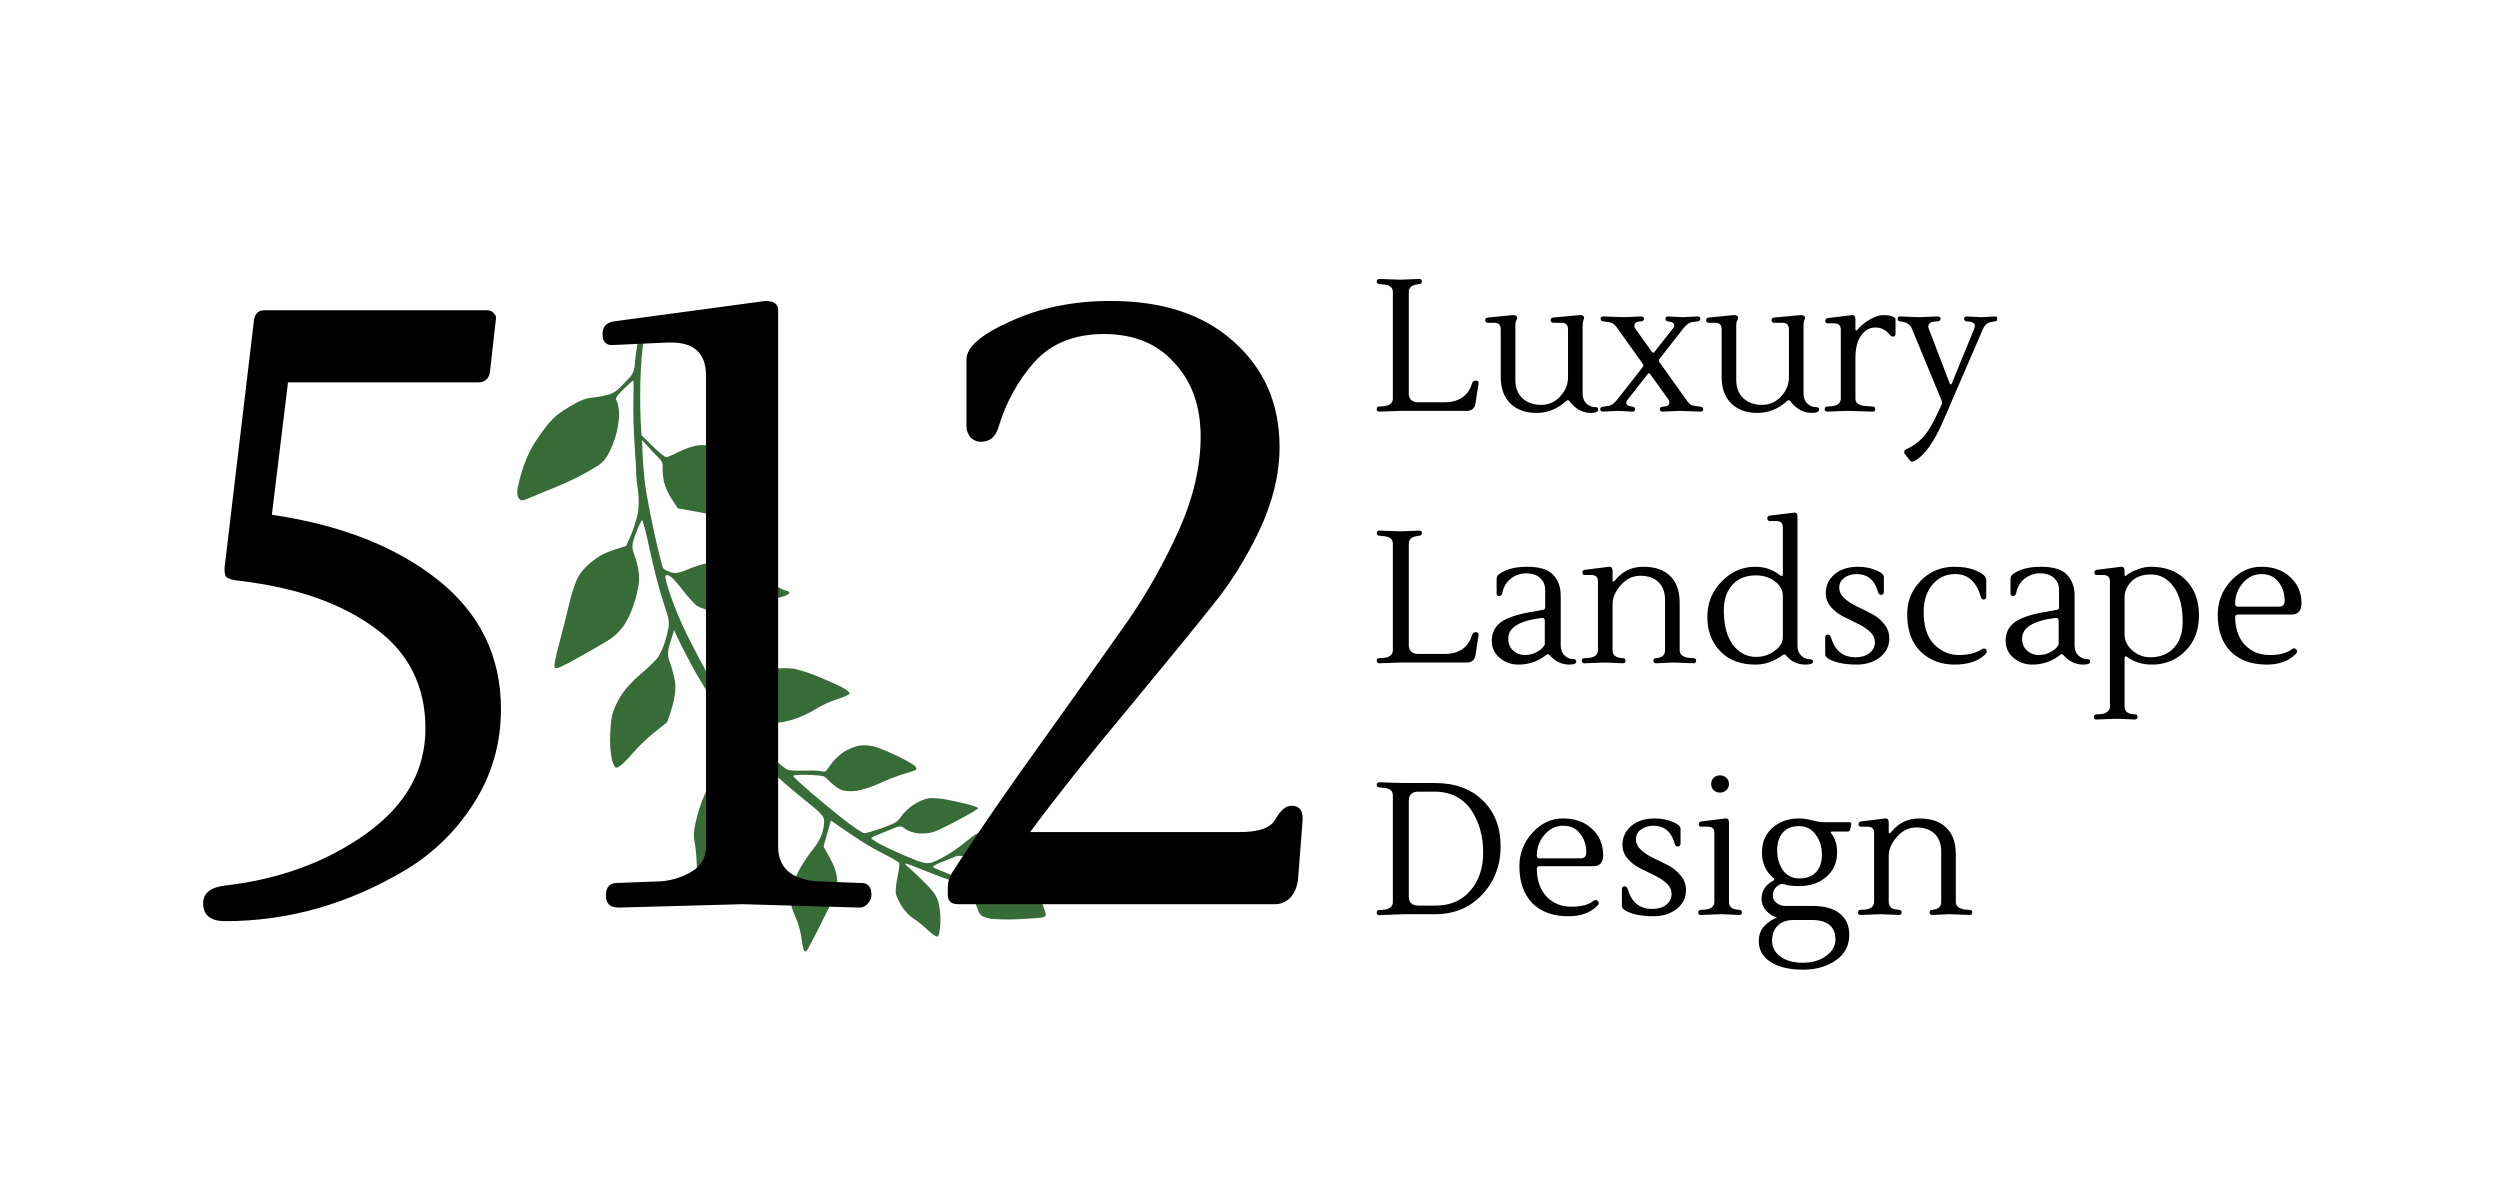 <svg width="197" height="94" viewBox="0 0 197 94" fill="none" xmlns="http://www.w3.org/2000/svg">
<path d="M50.286 26.763C50.174 27.363 50.061 28.191 50.036 28.603C50.003 29.136 49.879 29.47 49.606 29.756C49.397 29.978 49.05 30.339 48.838 30.557C48.582 30.821 48.268 31.007 47.907 31.11C47.608 31.195 47.048 31.295 46.665 31.332C46.139 31.383 45.711 31.553 44.904 32.029C44.126 32.489 43.682 32.841 43.263 33.331C42.945 33.7 42.403 34.457 42.056 35.012C41.661 35.647 41.28 36.556 41.033 37.453C40.737 38.526 40.691 38.964 40.844 39.206C41.033 39.508 41.105 39.505 41.876 39.172C42.331 38.976 43.233 38.605 43.878 38.349C44.524 38.093 45.598 37.575 46.266 37.198C47.37 36.575 47.517 36.454 47.886 35.864C48.109 35.508 48.413 34.755 48.561 34.192C48.709 33.629 48.81 32.864 48.785 32.491C48.76 32.118 48.67 31.71 48.587 31.582C48.461 31.391 48.56 31.226 49.138 30.662C49.525 30.283 49.868 29.983 49.901 29.994C49.934 30.004 49.938 30.72 49.912 31.584C49.886 32.448 49.931 34.047 50.011 35.138C50.09 36.229 50.145 37.205 50.13 37.306C50.116 37.406 50.178 38.001 50.269 38.629C50.369 39.322 50.35 40.107 50.224 40.633C50.109 41.108 49.864 41.839 49.681 42.255L49.349 43.016C47.715 43.514 47.316 43.725 46.706 44.202C46.163 44.627 45.793 45.041 45.535 45.515C45.327 45.897 45.01 46.869 44.828 47.677C44.647 48.484 44.295 49.882 44.046 50.781C43.796 51.679 43.644 52.494 43.706 52.59C43.793 52.721 44.067 52.632 44.815 52.233C45.361 51.94 46.411 51.352 47.147 50.925C48.301 50.257 48.563 50.051 49.041 49.444C49.408 48.978 49.737 48.288 50.013 47.405C50.273 46.573 50.402 45.776 50.36 45.295C50.321 44.87 50.164 44.186 50.01 43.777C49.755 43.102 49.766 42.937 50.116 42.002C50.328 41.435 50.547 40.978 50.605 40.987C50.662 40.995 50.942 42.103 51.228 43.447C51.513 44.792 51.985 46.598 52.276 47.458C52.8 49.006 52.801 49.036 52.513 50.176C52.346 50.837 52.048 51.544 51.815 51.836C51.592 52.115 50.98 52.704 50.455 53.144C49.853 53.647 49.296 54.256 48.947 54.79C48.642 55.255 48.32 55.972 48.229 56.383C48.139 56.793 48.069 57.689 48.073 58.372C48.079 59.055 48.177 59.833 48.293 60.102C48.494 60.566 48.521 60.578 48.858 60.355C49.053 60.225 49.503 59.771 49.861 59.347C50.217 58.921 50.942 58.22 51.472 57.789C52.002 57.357 52.48 56.975 52.533 56.94C52.585 56.904 52.782 56.345 52.969 55.696C53.186 54.944 53.268 54.242 53.197 53.757C53.136 53.34 52.962 52.667 52.812 52.264C52.58 51.641 52.581 51.384 52.828 50.589L53.118 49.65C53.466 50.453 54 51.488 54.526 52.469C55.053 53.448 55.963 54.91 56.548 55.715L57.611 57.179C57.253 60.527 57.23 60.596 56.662 61.139C56.339 61.447 55.909 61.953 55.706 62.263C55.503 62.572 55.165 63.465 54.954 64.245C54.698 65.198 54.62 65.853 54.715 66.236C54.792 66.551 54.877 67.394 54.905 68.108C54.932 68.822 54.978 69.447 55.007 69.496C55.037 69.545 55.563 69.237 56.177 68.811C57.158 68.129 57.367 67.919 57.927 67.042C58.327 66.417 58.697 65.554 58.927 64.721C59.187 63.774 59.243 63.238 59.123 62.841C59.008 62.455 58.735 62.034 58.236 61.469C57.523 60.663 57.516 60.646 57.625 60.04C57.685 59.703 57.758 59.056 57.789 58.601C57.819 58.148 57.877 57.772 57.916 57.77C57.956 57.766 58.497 58.328 59.117 59.018C59.739 59.708 60.672 60.667 61.192 61.149C61.712 61.63 62.755 62.517 63.511 63.119C64.634 64.015 64.893 64.282 64.935 64.596C64.962 64.807 64.902 65.266 64.802 65.618C64.702 65.97 64.385 66.535 64.1 66.876C63.816 67.216 63.348 67.898 63.063 68.393C62.777 68.887 62.469 69.628 62.378 70.042C62.287 70.455 62.267 71.018 62.337 71.294C62.406 71.57 62.593 72.082 62.754 72.434C62.914 72.786 63.095 73.454 63.153 73.918C63.214 74.381 63.306 74.826 63.36 74.905C63.415 74.984 63.504 75.001 63.558 74.942C63.612 74.883 63.968 74.218 64.349 73.466C64.73 72.713 65.261 71.652 65.531 71.108C65.905 70.355 66.009 69.933 65.967 69.325C65.928 68.763 65.761 68.26 65.402 67.616L64.894 66.702L65.475 64.656C67.454 66.063 68.641 66.781 69.39 67.158C70.14 67.536 70.794 67.91 70.846 67.991C70.897 68.072 70.846 68.555 70.731 69.064C70.617 69.574 70.554 70.177 70.594 70.403C70.632 70.628 70.853 71.102 71.084 71.453C71.314 71.804 71.725 72.228 71.996 72.393C72.265 72.558 72.766 72.96 73.108 73.284C73.45 73.608 73.804 73.843 73.897 73.806C73.989 73.769 74.082 73.258 74.105 72.671C74.126 72.084 74.039 71.318 73.911 70.968C73.725 70.466 73.466 70.127 72.68 69.364C72.131 68.833 71.591 68.326 71.479 68.24C71.367 68.154 71.303 68.065 71.339 68.041C71.374 68.018 72.158 68.308 73.078 68.687C73.999 69.065 75.132 69.462 75.594 69.571L76.434 69.767C76.788 70.953 76.976 71.503 77.082 71.754C77.239 72.132 77.382 72.237 77.902 72.364C78.248 72.446 79.298 72.479 80.237 72.436C81.174 72.393 82.065 72.322 82.213 72.278C82.416 72.218 82.451 72.105 82.352 71.827C82.281 71.623 82.112 71.115 81.979 70.7C81.846 70.285 81.619 69.76 81.473 69.535C81.328 69.309 80.897 68.957 80.514 68.751C80.132 68.544 79.52 68.344 79.155 68.304C78.606 68.244 78.333 68.317 77.567 68.724C77.058 68.993 76.491 69.24 76.307 69.269C76.123 69.299 75.483 69.138 74.886 68.913C74.287 68.689 73.714 68.447 73.611 68.378C73.449 68.269 73.524 68.211 74.189 67.942C74.609 67.772 75.117 67.565 75.318 67.483C75.531 67.395 76.001 67.439 76.45 67.586C76.872 67.725 77.401 67.835 77.625 67.827C77.949 67.819 78.262 67.648 79.122 67.01C79.878 66.452 80.181 66.161 80.112 66.062C80.057 65.983 79.633 65.814 79.17 65.684C78.706 65.555 78.021 65.489 77.646 65.537C77.065 65.613 76.859 65.713 76.246 66.221C75.85 66.548 75.202 67.019 74.807 67.268C74.411 67.518 73.836 67.814 73.53 67.927C73.025 68.113 72.815 68.066 71.32 67.43C70.412 67.043 69.448 66.59 69.18 66.424C68.911 66.257 68.673 66.094 68.652 66.063C68.632 66.032 68.796 65.932 69.017 65.844C69.238 65.756 69.775 65.534 70.208 65.352C70.912 65.058 71.033 65.053 71.32 65.308C71.499 65.465 71.963 65.628 72.354 65.668C72.746 65.709 73.317 65.65 73.624 65.538C73.932 65.426 74.828 64.987 75.618 64.562C76.407 64.139 77.066 63.748 77.081 63.693C77.096 63.638 76.717 63.493 76.239 63.37C75.76 63.248 74.981 63.077 74.51 62.991C74.038 62.905 73.424 62.868 73.145 62.908C72.866 62.948 72.348 63.174 71.994 63.408C71.639 63.643 71.201 64.054 71.022 64.321C70.714 64.778 70.623 64.835 69.505 65.25C68.851 65.493 68.207 65.672 68.073 65.648C67.94 65.624 67.331 65.223 66.718 64.755C66.105 64.288 64.911 63.313 64.064 62.589C63.216 61.865 62.512 61.216 62.499 61.148C62.486 61.08 62.984 61.039 63.606 61.057C64.227 61.073 64.813 61.126 64.906 61.172C65.001 61.22 65.257 61.439 65.476 61.662C65.695 61.883 66.066 62.146 66.298 62.244C66.531 62.342 67.066 62.376 67.487 62.319C67.906 62.262 68.729 61.995 69.315 61.723C69.899 61.452 70.762 61.12 71.232 60.982C71.701 60.846 72.129 60.704 72.182 60.669C72.234 60.633 72.216 60.512 72.141 60.401C72.067 60.291 71.449 59.93 70.766 59.6C70.083 59.27 69.245 58.924 68.903 58.828C68.561 58.731 68.007 58.703 67.674 58.761C67.341 58.821 66.793 59.051 66.457 59.273C66.121 59.496 65.666 59.944 65.447 60.27C65.079 60.814 65.026 60.854 64.762 60.776C64.605 60.73 64.027 60.707 63.48 60.724C62.932 60.743 62.324 60.721 62.129 60.678C61.924 60.633 61.366 60.169 60.803 59.574C60.268 59.011 59.464 58.116 59.015 57.588C58.568 57.058 57.908 56.182 57.549 55.64C57.124 54.997 56.968 54.666 57.099 54.688C57.211 54.706 57.82 55.129 58.453 55.628C59.086 56.127 59.9 56.635 60.265 56.757C60.628 56.879 61.162 56.957 61.451 56.932C61.74 56.907 62.346 56.755 62.801 56.594C63.254 56.433 63.931 56.102 64.305 55.858C64.678 55.612 65.414 55.277 65.941 55.11C66.469 54.945 66.922 54.74 66.95 54.656C66.978 54.572 66.717 54.352 66.371 54.169C66.025 53.986 65.145 53.59 64.416 53.291C63.688 52.99 62.792 52.716 62.425 52.681C62.058 52.644 61.368 52.653 60.89 52.701C60.081 52.783 59.942 52.845 58.778 53.638C57.599 54.441 57.502 54.483 56.98 54.42L56.428 54.353C55.268 52.236 54.552 50.859 54.09 49.926C53.628 48.994 53.039 47.566 52.78 46.752C52.36 45.428 52.343 45.276 52.622 45.324C52.833 45.361 53.203 45.727 53.758 46.451C54.211 47.041 54.741 47.626 54.935 47.749C55.129 47.873 55.612 48.043 56.01 48.124C56.406 48.207 57.014 48.214 57.36 48.139C57.705 48.064 58.771 47.801 59.728 47.555C60.685 47.307 61.652 47.035 61.876 46.947C62.116 46.854 62.252 46.742 62.203 46.676C62.157 46.615 61.988 46.538 61.827 46.507C61.666 46.476 60.948 46.086 60.231 45.642C59.515 45.198 58.705 44.756 58.431 44.662C58.158 44.567 57.639 44.434 57.279 44.364C56.919 44.295 56.283 44.29 55.867 44.352C55.45 44.415 54.723 44.638 54.251 44.848C53.599 45.139 53.272 45.199 52.892 45.101C52.617 45.029 52.331 44.878 52.257 44.768C52.183 44.656 51.875 43.436 51.572 42.056C51.27 40.676 50.948 38.998 50.856 38.326C50.764 37.654 50.668 36.558 50.641 35.888L50.592 34.673C51.319 35.485 51.694 35.875 51.891 36.065C52.16 36.323 52.243 36.523 52.216 36.85C52.196 37.093 52.242 37.587 52.317 37.949C52.394 38.311 52.671 38.932 52.934 39.331L53.414 40.056C56.587 40.615 57.905 40.909 58.389 41.071C58.873 41.234 59.341 41.319 59.431 41.262C59.527 41.199 59.462 40.819 59.27 40.327C59.093 39.872 58.761 39.022 58.532 38.44C58.225 37.664 57.895 37.108 57.291 36.344C56.693 35.589 56.342 35.262 56.008 35.151C55.755 35.067 55.248 35.05 54.883 35.113C54.517 35.175 53.876 35.404 53.459 35.62C53.041 35.836 52.612 36.017 52.508 36.025C52.401 36.031 51.917 35.643 51.432 35.161L50.548 34.286C50.44 32.745 50.431 31.31 50.46 30.101C50.489 28.893 50.61 27.391 50.729 26.764C50.847 26.137 50.877 25.61 50.794 25.593C50.711 25.576 50.609 25.588 50.566 25.618C50.523 25.649 50.398 26.164 50.286 26.763Z" fill="#054605" fill-opacity="0.8"/>
<path d="M37.669 30.133H22.694L21.423 40.563C26.861 41.365 31.229 43.081 34.527 45.711C37.825 48.34 39.475 51.728 39.475 55.873C39.475 58.592 38.761 61.065 37.335 63.294C35.953 65.478 34.148 67.239 31.92 68.576C27.418 71.25 22.694 72.587 17.746 72.587C16.587 72.587 16.008 72.119 16.008 71.183C16.008 70.381 16.587 69.913 17.746 69.779C22.025 69.289 25.724 67.929 28.844 65.701C31.964 63.472 33.524 60.709 33.524 57.411C33.524 54.068 32.209 51.438 29.58 49.521C26.95 47.56 23.407 46.312 18.95 45.777C18.37 45.733 17.991 45.621 17.813 45.443C17.679 45.22 17.657 44.841 17.746 44.307L20.019 25.185C20.108 24.695 20.376 24.45 20.822 24.45H38.405C38.628 24.45 38.806 24.539 38.94 24.717C39.074 24.851 39.118 25.007 39.074 25.185L38.605 29.331C38.516 29.865 38.204 30.133 37.669 30.133ZM68.671 70.515C68.671 70.782 68.56 71.027 68.337 71.25C68.159 71.428 67.958 71.517 67.735 71.517L58.509 71.25L48.748 71.517C48.079 71.517 47.745 71.205 47.745 70.581C47.745 69.913 48.035 69.579 48.614 69.579L52.158 69.445C53.049 69.356 53.851 69.088 54.565 68.643C55.278 68.197 55.634 67.551 55.634 66.704V29.598C55.634 27.86 54.721 26.991 52.893 26.991C52.804 26.991 52.715 26.991 52.626 26.991L48.213 27.191C47.723 27.191 47.478 26.901 47.478 26.322C47.478 25.743 47.79 25.408 48.414 25.319L60.314 23.715C60.983 23.715 61.317 23.96 61.317 24.45V66.704C61.317 68.353 62.32 69.267 64.326 69.445L67.869 69.579C68.404 69.579 68.671 69.891 68.671 70.515ZM100.495 71.25H75.49C74.955 71.25 74.688 71.005 74.688 70.515V69.913C74.688 69.512 74.799 69.133 75.022 68.776C77.028 65.656 79.479 62.091 82.376 58.079C85.274 54.023 87.458 50.948 88.928 48.853C90.399 46.713 91.714 44.373 92.873 41.833C94.032 39.248 94.611 36.774 94.611 34.412C94.611 32.005 93.921 30.066 92.539 28.595C91.202 27.08 89.352 26.322 86.99 26.322C84.672 26.322 82.844 27.057 81.507 28.528C80.215 29.999 79.279 31.693 78.699 33.609C78.477 34.412 78.008 34.813 77.295 34.813C76.983 34.813 76.716 34.701 76.493 34.479C76.27 34.211 76.159 33.921 76.159 33.609V28.328C76.159 27.347 77.318 26.344 79.635 25.319C81.953 24.249 84.583 23.715 87.525 23.715C91.625 23.715 94.856 24.784 97.219 26.924C99.626 29.063 100.829 31.827 100.829 35.214C100.829 37.353 100.294 39.56 99.225 41.833C98.155 44.061 96.907 46.045 95.481 47.783C94.099 49.521 91.915 52.196 88.928 55.806C85.942 59.372 83.357 62.625 81.173 65.567H97.687C99.202 65.567 100.138 65.233 100.495 64.564C100.896 63.851 101.319 63.495 101.765 63.495C102.434 63.495 102.723 63.918 102.634 64.765L102.3 69.111C102.255 69.779 102.055 70.314 101.698 70.715C101.342 71.072 100.941 71.25 100.495 71.25Z" fill="black"/>
<path d="M111.013 23.015V31.018C111.013 31.225 111.077 31.392 111.205 31.52C111.342 31.639 111.52 31.698 111.736 31.698H113.877C114.399 31.698 114.847 31.575 115.221 31.328C115.595 31.073 115.851 30.703 115.989 30.221C116.038 30.064 116.142 29.985 116.299 29.985C116.457 29.985 116.525 30.073 116.506 30.251L116.27 31.786C116.25 31.954 116.181 32.096 116.063 32.215C115.945 32.323 115.792 32.377 115.605 32.377H110.363L108.694 32.436C108.556 32.436 108.488 32.372 108.488 32.244C108.488 32.106 108.542 32.037 108.65 32.037L109.078 32.008C109.275 31.988 109.438 31.929 109.566 31.831C109.693 31.722 109.757 31.58 109.757 31.402V23.015C109.757 22.66 109.531 22.464 109.078 22.424L108.65 22.38C108.542 22.36 108.488 22.296 108.488 22.188C108.488 22.05 108.556 21.981 108.694 21.981L110.363 22.04L111.825 21.981C111.972 21.981 112.046 22.04 112.046 22.159C112.046 22.296 111.982 22.37 111.854 22.38L111.603 22.424C111.21 22.493 111.013 22.69 111.013 23.015ZM124.712 25.614V31.033C124.712 31.348 124.811 31.604 125.008 31.801C125.205 31.988 125.441 32.082 125.716 32.082C125.864 32.082 125.938 32.141 125.938 32.259C125.938 32.446 125.746 32.539 125.362 32.539C124.781 32.539 124.274 32.298 123.841 31.816C123.812 31.786 123.782 31.752 123.753 31.712C123.723 31.673 123.698 31.639 123.679 31.609C123.639 31.56 123.595 31.535 123.546 31.535C123.506 31.535 123.442 31.575 123.354 31.653C122.684 32.244 121.921 32.539 121.065 32.539C120.218 32.539 119.539 32.293 119.027 31.801C118.515 31.309 118.259 30.61 118.259 29.704V25.968C118.259 25.771 118.215 25.634 118.126 25.555C118.048 25.476 117.92 25.437 117.743 25.437H117.24C117.191 25.437 117.142 25.417 117.093 25.378C117.053 25.338 117.034 25.289 117.034 25.23C117.034 25.112 117.103 25.043 117.24 25.023L119.19 24.831C119.219 24.831 119.244 24.831 119.263 24.831C119.46 24.831 119.559 24.91 119.559 25.067C119.559 25.087 119.534 25.146 119.485 25.245C119.436 25.343 119.411 25.466 119.411 25.614V29.941C119.411 30.551 119.598 31.033 119.972 31.388C120.356 31.732 120.843 31.904 121.434 31.904C122.035 31.904 122.537 31.683 122.94 31.24C123.354 30.797 123.561 30.295 123.561 29.734V25.968C123.561 25.771 123.516 25.634 123.428 25.555C123.349 25.476 123.221 25.437 123.044 25.437H122.394C122.345 25.437 122.296 25.417 122.246 25.378C122.207 25.338 122.187 25.289 122.187 25.23C122.187 25.112 122.256 25.043 122.394 25.023L124.461 24.831C124.481 24.831 124.506 24.831 124.535 24.831C124.732 24.831 124.83 24.91 124.83 25.067C124.83 25.087 124.811 25.146 124.771 25.245C124.732 25.343 124.712 25.466 124.712 25.614ZM129.451 28.922C129.481 28.892 129.496 28.853 129.496 28.803C129.496 28.744 129.481 28.7 129.451 28.671L127.473 25.894C127.355 25.717 127.241 25.594 127.133 25.525C127.035 25.447 126.902 25.397 126.734 25.378L126.291 25.319C126.183 25.299 126.129 25.23 126.129 25.112C126.129 24.994 126.198 24.935 126.336 24.935L127.989 24.994L129.318 24.935C129.466 24.935 129.54 24.994 129.54 25.112C129.54 25.23 129.481 25.299 129.363 25.319L129.2 25.333C128.925 25.353 128.787 25.471 128.787 25.688C128.787 25.766 128.811 25.835 128.861 25.894L130.19 27.755L130.278 27.799C130.308 27.799 130.337 27.78 130.367 27.74L131.814 25.894C131.893 25.806 131.932 25.717 131.932 25.629C131.932 25.461 131.76 25.358 131.415 25.319C131.297 25.299 131.238 25.23 131.238 25.112C131.238 24.994 131.312 24.935 131.46 24.935L132.582 24.994L133.778 24.935C133.916 24.935 133.985 24.994 133.985 25.112C133.985 25.23 133.926 25.299 133.808 25.319L133.379 25.378C133.123 25.407 132.867 25.589 132.611 25.924L130.766 28.287C130.736 28.316 130.721 28.355 130.721 28.405C130.721 28.444 130.731 28.483 130.751 28.523L132.862 31.476C132.981 31.653 133.089 31.781 133.187 31.86C133.296 31.929 133.433 31.973 133.601 31.993L134.044 32.052C134.152 32.072 134.206 32.141 134.206 32.259C134.206 32.377 134.137 32.436 133.999 32.436L132.346 32.377L131.017 32.436C130.869 32.436 130.795 32.377 130.795 32.259C130.795 32.141 130.854 32.072 130.972 32.052L131.135 32.037C131.41 32.018 131.548 31.899 131.548 31.683C131.548 31.604 131.524 31.535 131.474 31.476L130.027 29.468C129.998 29.429 129.968 29.409 129.939 29.409C129.909 29.409 129.88 29.429 129.85 29.468L128.27 31.476C128.191 31.565 128.152 31.653 128.152 31.742C128.152 31.909 128.324 32.013 128.669 32.052C128.787 32.072 128.846 32.141 128.846 32.259C128.846 32.377 128.772 32.436 128.624 32.436L127.502 32.377L126.306 32.436C126.168 32.436 126.099 32.377 126.099 32.259C126.099 32.141 126.158 32.072 126.277 32.052L126.705 31.993C126.961 31.963 127.217 31.781 127.473 31.447L129.451 28.922ZM142.118 25.614V31.033C142.118 31.348 142.216 31.604 142.413 31.801C142.61 31.988 142.846 32.082 143.122 32.082C143.27 32.082 143.343 32.141 143.343 32.259C143.343 32.446 143.152 32.539 142.768 32.539C142.187 32.539 141.68 32.298 141.247 31.816C141.217 31.786 141.188 31.752 141.158 31.712C141.128 31.673 141.104 31.639 141.084 31.609C141.045 31.56 141.001 31.535 140.951 31.535C140.912 31.535 140.848 31.575 140.759 31.653C140.09 32.244 139.327 32.539 138.471 32.539C137.624 32.539 136.945 32.293 136.433 31.801C135.921 31.309 135.665 30.61 135.665 29.704V25.968C135.665 25.771 135.621 25.634 135.532 25.555C135.453 25.476 135.325 25.437 135.148 25.437H134.646C134.597 25.437 134.548 25.417 134.498 25.378C134.459 25.338 134.439 25.289 134.439 25.23C134.439 25.112 134.508 25.043 134.646 25.023L136.595 24.831C136.625 24.831 136.649 24.831 136.669 24.831C136.866 24.831 136.964 24.91 136.964 25.067C136.964 25.087 136.94 25.146 136.89 25.245C136.841 25.343 136.817 25.466 136.817 25.614V29.941C136.817 30.551 137.004 31.033 137.378 31.388C137.762 31.732 138.249 31.904 138.84 31.904C139.44 31.904 139.942 31.683 140.346 31.24C140.759 30.797 140.966 30.295 140.966 29.734V25.968C140.966 25.771 140.922 25.634 140.833 25.555C140.754 25.476 140.626 25.437 140.449 25.437H139.8C139.75 25.437 139.701 25.417 139.652 25.378C139.612 25.338 139.593 25.289 139.593 25.23C139.593 25.112 139.662 25.043 139.8 25.023L141.867 24.831C141.887 24.831 141.911 24.831 141.941 24.831C142.138 24.831 142.236 24.91 142.236 25.067C142.236 25.087 142.216 25.146 142.177 25.245C142.138 25.343 142.118 25.466 142.118 25.614ZM145.971 24.831C146.128 24.831 146.207 24.944 146.207 25.171V25.968C146.207 26.017 146.227 26.042 146.266 26.042C146.306 26.042 146.35 26.013 146.399 25.953C146.626 25.668 146.936 25.412 147.329 25.186C147.733 24.949 148.087 24.831 148.393 24.831C148.708 24.831 148.949 24.866 149.116 24.935C149.284 25.003 149.367 25.082 149.367 25.171V26.308C149.367 26.456 149.298 26.529 149.16 26.529C149.082 26.529 148.978 26.456 148.85 26.308C148.575 25.973 148.215 25.806 147.772 25.806C147.339 25.806 146.97 26.013 146.665 26.426C146.36 26.84 146.207 27.435 146.207 28.213V31.402C146.207 31.757 146.468 31.954 146.99 31.993L147.595 32.037C147.713 32.047 147.772 32.116 147.772 32.244C147.772 32.372 147.699 32.436 147.551 32.436L145.602 32.377L144.007 32.436C143.859 32.436 143.785 32.372 143.785 32.244C143.785 32.116 143.845 32.047 143.963 32.037L144.376 32.008C144.573 31.988 144.735 31.929 144.863 31.831C144.991 31.722 145.055 31.58 145.055 31.402V25.998C145.055 25.801 145.011 25.668 144.922 25.599C144.844 25.52 144.711 25.481 144.524 25.481H144.022C143.894 25.481 143.83 25.417 143.83 25.289C143.83 25.161 143.894 25.087 144.022 25.067L145.941 24.831C145.951 24.831 145.961 24.831 145.971 24.831ZM155.616 25.688C155.616 25.501 155.484 25.387 155.218 25.348L154.952 25.319C154.834 25.299 154.775 25.23 154.775 25.112C154.775 24.994 154.844 24.935 154.982 24.935L156.133 24.994L157.196 24.935C157.324 24.935 157.388 24.994 157.388 25.112C157.388 25.23 157.334 25.299 157.226 25.319L156.945 25.363C156.621 25.412 156.389 25.604 156.251 25.939L153.091 33.248C152.412 34.784 151.723 35.778 151.024 36.231C150.867 36.33 150.753 36.379 150.684 36.379C150.616 36.379 150.571 36.369 150.552 36.349L150.109 35.788C150.069 35.739 150.049 35.68 150.049 35.611C150.049 35.542 150.079 35.488 150.138 35.448C150.453 35.291 150.689 35.158 150.847 35.05C151.004 34.951 151.211 34.779 151.467 34.533C151.9 34.1 152.407 33.224 152.988 31.904C153.018 31.855 153.032 31.796 153.032 31.727C153.032 31.658 153.018 31.594 152.988 31.535L150.655 25.894C150.547 25.619 150.32 25.442 149.976 25.363L149.695 25.319C149.587 25.299 149.533 25.23 149.533 25.112C149.533 24.994 149.602 24.935 149.739 24.935L151.201 24.994L152.663 24.935C152.831 24.935 152.914 24.994 152.914 25.112C152.914 25.23 152.85 25.299 152.722 25.319L152.412 25.348C152.225 25.358 152.092 25.417 152.013 25.525C151.935 25.634 151.925 25.757 151.984 25.894L153.653 30.251C153.662 30.27 153.682 30.285 153.712 30.295C153.751 30.295 153.78 30.27 153.8 30.221L155.572 25.894C155.602 25.816 155.616 25.747 155.616 25.688Z" fill="black"/>
<path d="M111.013 42.845V50.849C111.013 51.055 111.077 51.223 111.205 51.351C111.342 51.469 111.52 51.528 111.736 51.528H113.877C114.399 51.528 114.847 51.405 115.221 51.159C115.595 50.903 115.851 50.533 115.989 50.051C116.038 49.894 116.142 49.815 116.299 49.815C116.457 49.815 116.525 49.903 116.506 50.081L116.27 51.616C116.25 51.784 116.181 51.926 116.063 52.045C115.945 52.153 115.792 52.207 115.605 52.207H110.363L108.694 52.266C108.556 52.266 108.488 52.202 108.488 52.074C108.488 51.936 108.542 51.867 108.65 51.867L109.078 51.838C109.275 51.818 109.438 51.759 109.566 51.661C109.693 51.552 109.757 51.41 109.757 51.232V42.845C109.757 42.491 109.531 42.294 109.078 42.254L108.65 42.21C108.542 42.19 108.488 42.126 108.488 42.018C108.488 41.88 108.556 41.811 108.694 41.811L110.363 41.87L111.825 41.811C111.972 41.811 112.046 41.87 112.046 41.989C112.046 42.126 111.982 42.2 111.854 42.21L111.603 42.254C111.21 42.323 111.013 42.52 111.013 42.845ZM124.21 52.133C124.21 52.291 124.033 52.37 123.679 52.37C123.068 52.37 122.551 52.128 122.128 51.646C122.059 51.577 122.005 51.542 121.966 51.542C121.936 51.542 121.887 51.572 121.818 51.631C121.178 52.123 120.46 52.37 119.662 52.37C119.101 52.37 118.609 52.197 118.186 51.853C117.762 51.498 117.551 51.045 117.551 50.494C117.551 49.795 117.856 49.264 118.466 48.899C119.008 48.584 119.854 48.338 121.006 48.161C121.282 48.112 121.469 48.077 121.567 48.058C121.695 48.048 121.759 47.979 121.759 47.851V46.492C121.759 46.089 121.621 45.769 121.346 45.532C121.08 45.296 120.72 45.178 120.268 45.178C119.825 45.178 119.421 45.316 119.057 45.592C118.702 45.867 118.476 46.251 118.377 46.743C118.348 46.891 118.264 46.965 118.126 46.965C117.998 46.965 117.934 46.891 117.934 46.743V45.636C117.934 45.468 117.989 45.346 118.097 45.267C118.619 44.863 119.367 44.661 120.341 44.661C121.316 44.661 122 44.873 122.394 45.296C122.788 45.72 122.985 46.266 122.985 46.935V50.878C122.985 51.193 123.083 51.449 123.28 51.646C123.487 51.843 123.728 51.941 124.004 51.941C124.141 51.941 124.21 52.005 124.21 52.133ZM121.729 50.76V48.914C121.729 48.766 121.665 48.693 121.538 48.693C121.528 48.693 121.513 48.693 121.493 48.693C119.731 48.909 118.85 49.451 118.85 50.317C118.85 50.721 118.983 51.041 119.249 51.277C119.514 51.503 119.81 51.616 120.135 51.616C120.469 51.616 120.76 51.552 121.006 51.424C121.262 51.296 121.444 51.168 121.552 51.041C121.67 50.913 121.729 50.819 121.729 50.76ZM126.835 44.661C126.992 44.661 127.071 44.775 127.071 45.001V45.754C127.071 45.803 127.086 45.828 127.115 45.828C127.155 45.828 127.204 45.798 127.263 45.739C127.834 45.021 128.577 44.661 129.493 44.661C130.418 44.661 131.127 44.907 131.619 45.4C132.112 45.882 132.358 46.581 132.358 47.496V51.232C132.358 51.41 132.427 51.552 132.564 51.661C132.712 51.759 132.884 51.818 133.081 51.838L133.48 51.867C133.598 51.877 133.657 51.946 133.657 52.074C133.657 52.202 133.583 52.266 133.436 52.266L131.856 52.207L130.512 52.266C130.364 52.266 130.29 52.202 130.29 52.074C130.29 51.946 130.349 51.877 130.467 51.867L130.659 51.838C131.024 51.779 131.206 51.577 131.206 51.232V47.29C131.206 46.679 131.034 46.207 130.689 45.872C130.344 45.538 129.867 45.37 129.257 45.37C128.656 45.37 128.139 45.621 127.706 46.123C127.283 46.615 127.071 47.103 127.071 47.585V51.232C127.071 51.587 127.268 51.789 127.662 51.838L127.913 51.867C128.031 51.877 128.09 51.946 128.09 52.074C128.09 52.202 128.016 52.266 127.869 52.266L126.466 52.207L124.871 52.266C124.723 52.266 124.649 52.202 124.649 52.074C124.649 51.946 124.709 51.877 124.827 51.867L125.24 51.838C125.437 51.818 125.599 51.759 125.727 51.661C125.855 51.552 125.919 51.41 125.919 51.232V45.828C125.919 45.631 125.875 45.498 125.786 45.429C125.708 45.35 125.575 45.311 125.388 45.311H124.886C124.758 45.311 124.694 45.247 124.694 45.119C124.694 44.991 124.758 44.917 124.886 44.898L126.805 44.661C126.815 44.661 126.825 44.661 126.835 44.661ZM141.449 40.394C141.577 40.394 141.641 40.497 141.641 40.704V50.893C141.641 51.198 141.734 51.449 141.921 51.646C142.118 51.843 142.325 51.941 142.541 51.941C142.758 51.941 142.866 52.005 142.866 52.133C142.866 52.291 142.674 52.37 142.29 52.37C141.65 52.37 141.143 52.138 140.769 51.675C140.71 51.597 140.661 51.557 140.622 51.557C140.592 51.557 140.474 51.626 140.267 51.764C140.07 51.902 139.795 52.04 139.44 52.178C139.096 52.306 138.722 52.37 138.318 52.37C137.147 52.37 136.221 52.015 135.542 51.306C134.873 50.597 134.538 49.702 134.538 48.619C134.538 47.526 134.912 46.596 135.66 45.828C136.408 45.05 137.294 44.661 138.318 44.661C139.066 44.661 139.721 44.888 140.282 45.341C140.321 45.37 140.366 45.385 140.415 45.385C140.464 45.385 140.489 45.321 140.489 45.193V41.575C140.489 41.378 140.445 41.245 140.356 41.176C140.277 41.098 140.144 41.058 139.957 41.058H139.455C139.406 41.058 139.362 41.039 139.322 40.999C139.283 40.95 139.263 40.901 139.263 40.852C139.263 40.714 139.327 40.64 139.455 40.63L141.404 40.394C141.414 40.394 141.429 40.394 141.449 40.394ZM140.489 50.214V46.95C140.489 46.507 140.282 46.128 139.869 45.813C139.455 45.498 138.953 45.341 138.362 45.341C137.565 45.341 136.945 45.592 136.502 46.094C136.059 46.586 135.837 47.26 135.837 48.117C135.837 49.259 136.074 50.154 136.546 50.804C137.029 51.444 137.644 51.764 138.392 51.764C138.924 51.764 139.406 51.606 139.839 51.291C140.272 50.977 140.489 50.617 140.489 50.214ZM148.877 50.302C148.877 50.922 148.626 51.424 148.123 51.808C147.631 52.182 147.026 52.37 146.307 52.37C145.598 52.37 145.008 52.286 144.535 52.118C144.063 51.951 143.826 51.764 143.826 51.557V50.273C143.826 50.095 143.89 50.007 144.018 50.007C144.156 50.007 144.25 50.095 144.299 50.273C144.604 51.287 145.244 51.794 146.219 51.794C146.662 51.794 147.026 51.685 147.311 51.469C147.597 51.242 147.74 50.962 147.74 50.627C147.74 50.292 147.607 50.007 147.341 49.77C147.075 49.524 146.75 49.313 146.366 49.136C145.992 48.958 145.613 48.771 145.229 48.575C144.855 48.378 144.535 48.127 144.269 47.821C144.004 47.506 143.871 47.147 143.871 46.743C143.871 46.143 144.102 45.646 144.565 45.252C145.027 44.858 145.643 44.661 146.411 44.661C146.922 44.661 147.39 44.75 147.813 44.927C148.237 45.094 148.448 45.277 148.448 45.474V46.611C148.448 46.788 148.379 46.876 148.242 46.876C148.104 46.876 148.015 46.788 147.976 46.611C147.71 45.695 147.154 45.237 146.307 45.237C145.923 45.237 145.598 45.336 145.333 45.532C145.067 45.72 144.934 45.975 144.934 46.3C144.934 46.615 145.067 46.896 145.333 47.142C145.608 47.388 145.938 47.605 146.322 47.792C146.716 47.969 147.105 48.161 147.489 48.368C147.872 48.565 148.197 48.83 148.463 49.165C148.739 49.49 148.877 49.869 148.877 50.302ZM156.517 46.994C156.517 47.162 156.448 47.245 156.31 47.245C156.192 47.245 156.113 47.162 156.074 46.994C155.926 46.453 155.685 46.025 155.35 45.71C155.015 45.395 154.592 45.237 154.08 45.237C153.342 45.237 152.741 45.513 152.279 46.064C151.816 46.606 151.585 47.329 151.585 48.235C151.585 49.367 151.86 50.214 152.411 50.775C152.973 51.336 153.617 51.616 154.346 51.616C155.084 51.616 155.685 51.469 156.147 51.173C156.216 51.124 156.28 51.099 156.339 51.099C156.398 51.099 156.448 51.119 156.487 51.159C156.536 51.198 156.561 51.257 156.561 51.336C156.561 51.405 156.521 51.478 156.443 51.557C155.901 52.099 155.094 52.37 154.021 52.37C152.958 52.37 152.067 52.03 151.348 51.351C150.639 50.661 150.285 49.672 150.285 48.383C150.285 47.368 150.639 46.497 151.348 45.769C152.067 45.031 152.948 44.661 153.991 44.661C154.71 44.661 155.311 44.775 155.793 45.001C156.275 45.218 156.517 45.454 156.517 45.71V46.994ZM164.703 52.133C164.703 52.291 164.526 52.37 164.171 52.37C163.561 52.37 163.044 52.128 162.621 51.646C162.552 51.577 162.498 51.542 162.458 51.542C162.429 51.542 162.38 51.572 162.311 51.631C161.671 52.123 160.952 52.37 160.155 52.37C159.594 52.37 159.102 52.197 158.678 51.853C158.255 51.498 158.043 51.045 158.043 50.494C158.043 49.795 158.348 49.264 158.959 48.899C159.5 48.584 160.347 48.338 161.499 48.161C161.774 48.112 161.961 48.077 162.06 48.058C162.188 48.048 162.252 47.979 162.252 47.851V46.492C162.252 46.089 162.114 45.769 161.838 45.532C161.572 45.296 161.213 45.178 160.76 45.178C160.317 45.178 159.914 45.316 159.549 45.592C159.195 45.867 158.969 46.251 158.87 46.743C158.841 46.891 158.757 46.965 158.619 46.965C158.491 46.965 158.427 46.891 158.427 46.743V45.636C158.427 45.468 158.481 45.346 158.59 45.267C159.111 44.863 159.86 44.661 160.834 44.661C161.809 44.661 162.493 44.873 162.887 45.296C163.28 45.72 163.477 46.266 163.477 46.935V50.878C163.477 51.193 163.576 51.449 163.773 51.646C163.979 51.843 164.221 51.941 164.496 51.941C164.634 51.941 164.703 52.005 164.703 52.133ZM162.222 50.76V48.914C162.222 48.766 162.158 48.693 162.03 48.693C162.02 48.693 162.006 48.693 161.986 48.693C160.224 48.909 159.343 49.451 159.343 50.317C159.343 50.721 159.476 51.041 159.741 51.277C160.007 51.503 160.303 51.616 160.627 51.616C160.962 51.616 161.253 51.552 161.499 51.424C161.755 51.296 161.937 51.168 162.045 51.041C162.163 50.913 162.222 50.819 162.222 50.76ZM171.994 48.988C171.994 47.807 171.758 46.891 171.285 46.241C170.813 45.592 170.222 45.267 169.513 45.267C168.814 45.267 168.287 45.459 167.933 45.843C167.589 46.217 167.416 46.615 167.416 47.039V50.007C167.416 50.479 167.623 50.898 168.036 51.262C168.46 51.616 168.922 51.794 169.424 51.794C170.212 51.794 170.837 51.547 171.3 51.055C171.763 50.563 171.994 49.874 171.994 48.988ZM167.18 44.661C167.337 44.661 167.416 44.775 167.416 45.001V45.282C167.416 45.4 167.456 45.424 167.534 45.355C167.623 45.286 167.741 45.208 167.889 45.119C168.036 45.021 168.263 44.922 168.568 44.824C168.873 44.715 169.183 44.661 169.498 44.661C170.65 44.661 171.566 45.011 172.245 45.71C172.934 46.399 173.279 47.324 173.279 48.486C173.279 49.648 172.919 50.588 172.201 51.306C171.482 52.015 170.606 52.37 169.572 52.37C168.814 52.37 168.155 52.163 167.593 51.749C167.544 51.71 167.5 51.705 167.461 51.734C167.431 51.764 167.416 51.813 167.416 51.882V55.662C167.416 56.017 167.613 56.219 168.007 56.268L168.258 56.297C168.376 56.307 168.435 56.376 168.435 56.504C168.435 56.632 168.361 56.696 168.214 56.696L166.811 56.637L165.216 56.696C165.068 56.696 164.995 56.632 164.995 56.504C164.995 56.376 165.054 56.307 165.172 56.297L165.585 56.268C165.782 56.248 165.944 56.184 166.072 56.076C166.2 55.977 166.264 55.84 166.264 55.662V45.828C166.264 45.631 166.22 45.498 166.132 45.429C166.053 45.35 165.92 45.311 165.733 45.311H165.231C165.103 45.311 165.039 45.247 165.039 45.119C165.039 44.991 165.103 44.917 165.231 44.898L167.15 44.661C167.16 44.661 167.17 44.661 167.18 44.661ZM181.357 47.541C181.357 48.132 181.091 48.427 180.56 48.427H176.307C176.189 48.427 176.13 48.511 176.13 48.678C176.15 49.584 176.41 50.302 176.913 50.834C177.424 51.355 178.069 51.616 178.847 51.616C179.635 51.616 180.215 51.464 180.589 51.159C180.717 51.06 180.836 51.065 180.944 51.173C181.052 51.282 181.037 51.405 180.9 51.542C180.348 52.094 179.59 52.37 178.625 52.37C177.415 52.37 176.465 52.025 175.776 51.336C175.096 50.637 174.757 49.667 174.757 48.427C174.757 47.423 175.096 46.547 175.776 45.798C176.455 45.04 177.262 44.661 178.197 44.661C179.142 44.661 179.905 44.937 180.486 45.488C181.067 46.03 181.357 46.714 181.357 47.541ZM180.028 47.349C180.028 46.758 179.866 46.261 179.541 45.857C179.226 45.444 178.778 45.237 178.197 45.237C177.626 45.237 177.139 45.474 176.735 45.946C176.332 46.419 176.13 46.96 176.13 47.57C176.13 47.728 176.194 47.807 176.322 47.807H179.571C179.876 47.807 180.028 47.654 180.028 47.349Z" fill="black"/>
<path d="M113.08 61.703C114.655 61.703 115.91 62.16 116.845 63.076C117.781 63.981 118.248 65.187 118.248 66.694C118.248 68.2 117.761 69.47 116.786 70.503C115.822 71.527 114.586 72.039 113.08 72.039H110.54L108.694 72.113C108.556 72.113 108.488 72.049 108.488 71.921C108.488 71.783 108.542 71.714 108.65 71.714L109.078 71.685C109.275 71.665 109.438 71.606 109.566 71.507C109.693 71.399 109.757 71.256 109.757 71.079V62.677C109.757 62.323 109.531 62.126 109.078 62.086L108.65 62.042C108.542 62.022 108.488 61.958 108.488 61.85C108.488 61.712 108.556 61.643 108.694 61.643L110.54 61.703H113.08ZM115.989 63.917C115.694 63.445 115.295 63.071 114.793 62.795C114.291 62.52 113.715 62.382 113.065 62.382H111.736C111.52 62.382 111.342 62.441 111.205 62.559C111.077 62.677 111.013 62.849 111.013 63.076V70.68C111.013 70.887 111.077 71.055 111.205 71.183C111.342 71.301 111.52 71.36 111.736 71.36H113.139C114.271 71.36 115.177 70.971 115.856 70.193C116.535 69.415 116.875 68.406 116.875 67.166C116.875 65.926 116.58 64.843 115.989 63.917ZM126.329 67.373C126.329 67.963 126.063 68.259 125.531 68.259H121.279C121.16 68.259 121.101 68.343 121.101 68.51C121.121 69.415 121.382 70.134 121.884 70.666C122.396 71.188 123.041 71.448 123.818 71.448C124.606 71.448 125.187 71.296 125.561 70.991C125.689 70.892 125.807 70.897 125.915 71.005C126.024 71.114 126.009 71.237 125.871 71.375C125.32 71.926 124.562 72.201 123.597 72.201C122.386 72.201 121.436 71.857 120.747 71.168C120.068 70.469 119.728 69.499 119.728 68.259C119.728 67.255 120.068 66.379 120.747 65.63C121.426 64.872 122.233 64.493 123.169 64.493C124.114 64.493 124.877 64.769 125.457 65.32C126.038 65.862 126.329 66.546 126.329 67.373ZM125 67.181C125 66.59 124.837 66.093 124.512 65.689C124.197 65.276 123.749 65.069 123.169 65.069C122.598 65.069 122.11 65.305 121.707 65.778C121.303 66.251 121.101 66.792 121.101 67.402C121.101 67.56 121.165 67.639 121.293 67.639H124.542C124.847 67.639 125 67.486 125 67.181ZM132.855 70.134C132.855 70.754 132.604 71.256 132.102 71.64C131.61 72.014 131.005 72.201 130.286 72.201C129.577 72.201 128.987 72.118 128.514 71.951C128.041 71.783 127.805 71.596 127.805 71.389V70.105C127.805 69.927 127.869 69.839 127.997 69.839C128.135 69.839 128.229 69.927 128.278 70.105C128.583 71.119 129.223 71.626 130.197 71.626C130.64 71.626 131.005 71.517 131.29 71.301C131.576 71.074 131.718 70.794 131.718 70.459C131.718 70.124 131.585 69.839 131.32 69.603C131.054 69.356 130.729 69.145 130.345 68.968C129.971 68.79 129.592 68.603 129.208 68.406C128.834 68.21 128.514 67.959 128.248 67.653C127.982 67.338 127.85 66.979 127.85 66.575C127.85 65.975 128.081 65.478 128.544 65.084C129.006 64.69 129.622 64.493 130.389 64.493C130.901 64.493 131.369 64.582 131.792 64.759C132.216 64.927 132.427 65.109 132.427 65.305V66.442C132.427 66.62 132.358 66.708 132.22 66.708C132.083 66.708 131.994 66.62 131.955 66.442C131.689 65.527 131.133 65.069 130.286 65.069C129.902 65.069 129.577 65.168 129.311 65.365C129.046 65.552 128.913 65.808 128.913 66.132C128.913 66.448 129.046 66.728 129.311 66.974C129.587 67.22 129.917 67.437 130.301 67.624C130.695 67.801 131.083 67.993 131.467 68.2C131.851 68.397 132.176 68.662 132.442 68.997C132.718 69.322 132.855 69.701 132.855 70.134ZM137.084 71.699C137.202 71.709 137.261 71.778 137.261 71.906C137.261 72.034 137.188 72.098 137.04 72.098L135.637 72.039L134.042 72.098C133.895 72.098 133.821 72.034 133.821 71.906C133.821 71.778 133.88 71.709 133.998 71.699L134.412 71.67C134.608 71.65 134.771 71.591 134.899 71.493C135.027 71.384 135.091 71.242 135.091 71.064V65.66C135.091 65.463 135.047 65.33 134.958 65.261C134.879 65.182 134.746 65.143 134.559 65.143H134.057C133.929 65.143 133.865 65.079 133.865 64.951C133.865 64.823 133.929 64.749 134.057 64.73L135.977 64.493C136.154 64.474 136.243 64.587 136.243 64.833V71.064C136.243 71.419 136.439 71.621 136.833 71.67L137.084 71.699ZM135.032 62.264C134.904 62.136 134.84 61.973 134.84 61.776C134.84 61.579 134.904 61.417 135.032 61.289C135.17 61.161 135.337 61.097 135.534 61.097C135.731 61.097 135.898 61.161 136.036 61.289C136.174 61.417 136.243 61.579 136.243 61.776C136.243 61.973 136.174 62.136 136.036 62.264C135.898 62.392 135.731 62.456 135.534 62.456C135.337 62.456 135.17 62.392 135.032 62.264ZM145.591 65.527H144.365C144.306 65.527 144.272 65.542 144.262 65.571C144.252 65.601 144.267 65.635 144.306 65.675C144.612 66.068 144.764 66.566 144.764 67.166C144.764 67.973 144.479 68.618 143.908 69.1C143.347 69.583 142.643 69.824 141.796 69.824C141.314 69.824 140.959 69.79 140.733 69.721C140.516 69.642 140.349 69.637 140.231 69.706C139.876 69.903 139.699 70.188 139.699 70.562C139.699 70.808 139.803 71.01 140.009 71.168C140.216 71.316 140.438 71.389 140.674 71.389H142.815C143.78 71.389 144.503 71.591 144.986 71.995C145.478 72.398 145.724 72.95 145.724 73.649C145.724 74.515 145.37 75.189 144.661 75.672C143.962 76.164 143.096 76.41 142.062 76.41C141.028 76.41 140.191 76.213 139.552 75.819C138.912 75.425 138.592 74.869 138.592 74.151C138.592 73.668 138.744 73.27 139.05 72.955C139.355 72.64 139.684 72.423 140.039 72.305C139.753 72.236 139.478 72.069 139.212 71.803C138.946 71.527 138.813 71.197 138.813 70.813C138.813 70.193 139.128 69.716 139.758 69.381C139.788 69.361 139.803 69.337 139.803 69.307C139.803 69.278 139.788 69.243 139.758 69.204C139.148 68.692 138.843 68.023 138.843 67.196C138.843 66.369 139.118 65.714 139.67 65.232C140.231 64.74 140.925 64.493 141.752 64.493C142.067 64.493 142.416 64.543 142.8 64.641C143.194 64.74 143.46 64.789 143.598 64.789H145.724C145.842 64.789 145.891 64.848 145.872 64.966L145.798 65.35C145.778 65.468 145.709 65.527 145.591 65.527ZM141.796 69.219C142.367 69.219 142.805 69.051 143.11 68.717C143.416 68.382 143.568 67.919 143.568 67.329C143.568 66.738 143.406 66.221 143.081 65.778C142.766 65.325 142.328 65.099 141.767 65.099C141.205 65.099 140.777 65.271 140.482 65.616C140.187 65.95 140.039 66.413 140.039 67.004C140.039 67.594 140.187 68.111 140.482 68.554C140.787 68.997 141.225 69.219 141.796 69.219ZM142.062 75.864C142.8 75.864 143.411 75.686 143.893 75.332C144.385 74.978 144.631 74.544 144.631 74.033C144.631 73.521 144.474 73.137 144.159 72.881C143.844 72.625 143.396 72.497 142.815 72.497H141.338C140.797 72.497 140.379 72.644 140.083 72.94C139.788 73.235 139.64 73.634 139.64 74.136C139.64 74.638 139.857 75.051 140.29 75.376C140.733 75.701 141.324 75.864 142.062 75.864ZM148.595 64.493C148.753 64.493 148.832 64.607 148.832 64.833V65.586C148.832 65.635 148.846 65.66 148.876 65.66C148.915 65.66 148.965 65.63 149.024 65.571C149.595 64.853 150.338 64.493 151.253 64.493C152.179 64.493 152.888 64.74 153.38 65.232C153.872 65.714 154.118 66.413 154.118 67.329V71.064C154.118 71.242 154.187 71.384 154.325 71.493C154.473 71.591 154.645 71.65 154.842 71.67L155.24 71.699C155.359 71.709 155.418 71.778 155.418 71.906C155.418 72.034 155.344 72.098 155.196 72.098L153.616 72.039L152.272 72.098C152.125 72.098 152.051 72.034 152.051 71.906C152.051 71.778 152.11 71.709 152.228 71.699L152.42 71.67C152.784 71.611 152.966 71.409 152.966 71.064V67.122C152.966 66.511 152.794 66.039 152.45 65.704C152.105 65.37 151.627 65.202 151.017 65.202C150.417 65.202 149.9 65.453 149.467 65.955C149.043 66.448 148.832 66.935 148.832 67.417V71.064C148.832 71.419 149.029 71.621 149.422 71.67L149.673 71.699C149.792 71.709 149.851 71.778 149.851 71.906C149.851 72.034 149.777 72.098 149.629 72.098L148.226 72.039L146.631 72.098C146.484 72.098 146.41 72.034 146.41 71.906C146.41 71.778 146.469 71.709 146.587 71.699L147.001 71.67C147.198 71.65 147.36 71.591 147.488 71.493C147.616 71.384 147.68 71.242 147.68 71.064V65.66C147.68 65.463 147.636 65.33 147.547 65.261C147.468 65.182 147.335 65.143 147.148 65.143H146.646C146.518 65.143 146.454 65.079 146.454 64.951C146.454 64.823 146.518 64.749 146.646 64.73L148.566 64.493C148.576 64.493 148.586 64.493 148.595 64.493Z" fill="black"/>
</svg>
